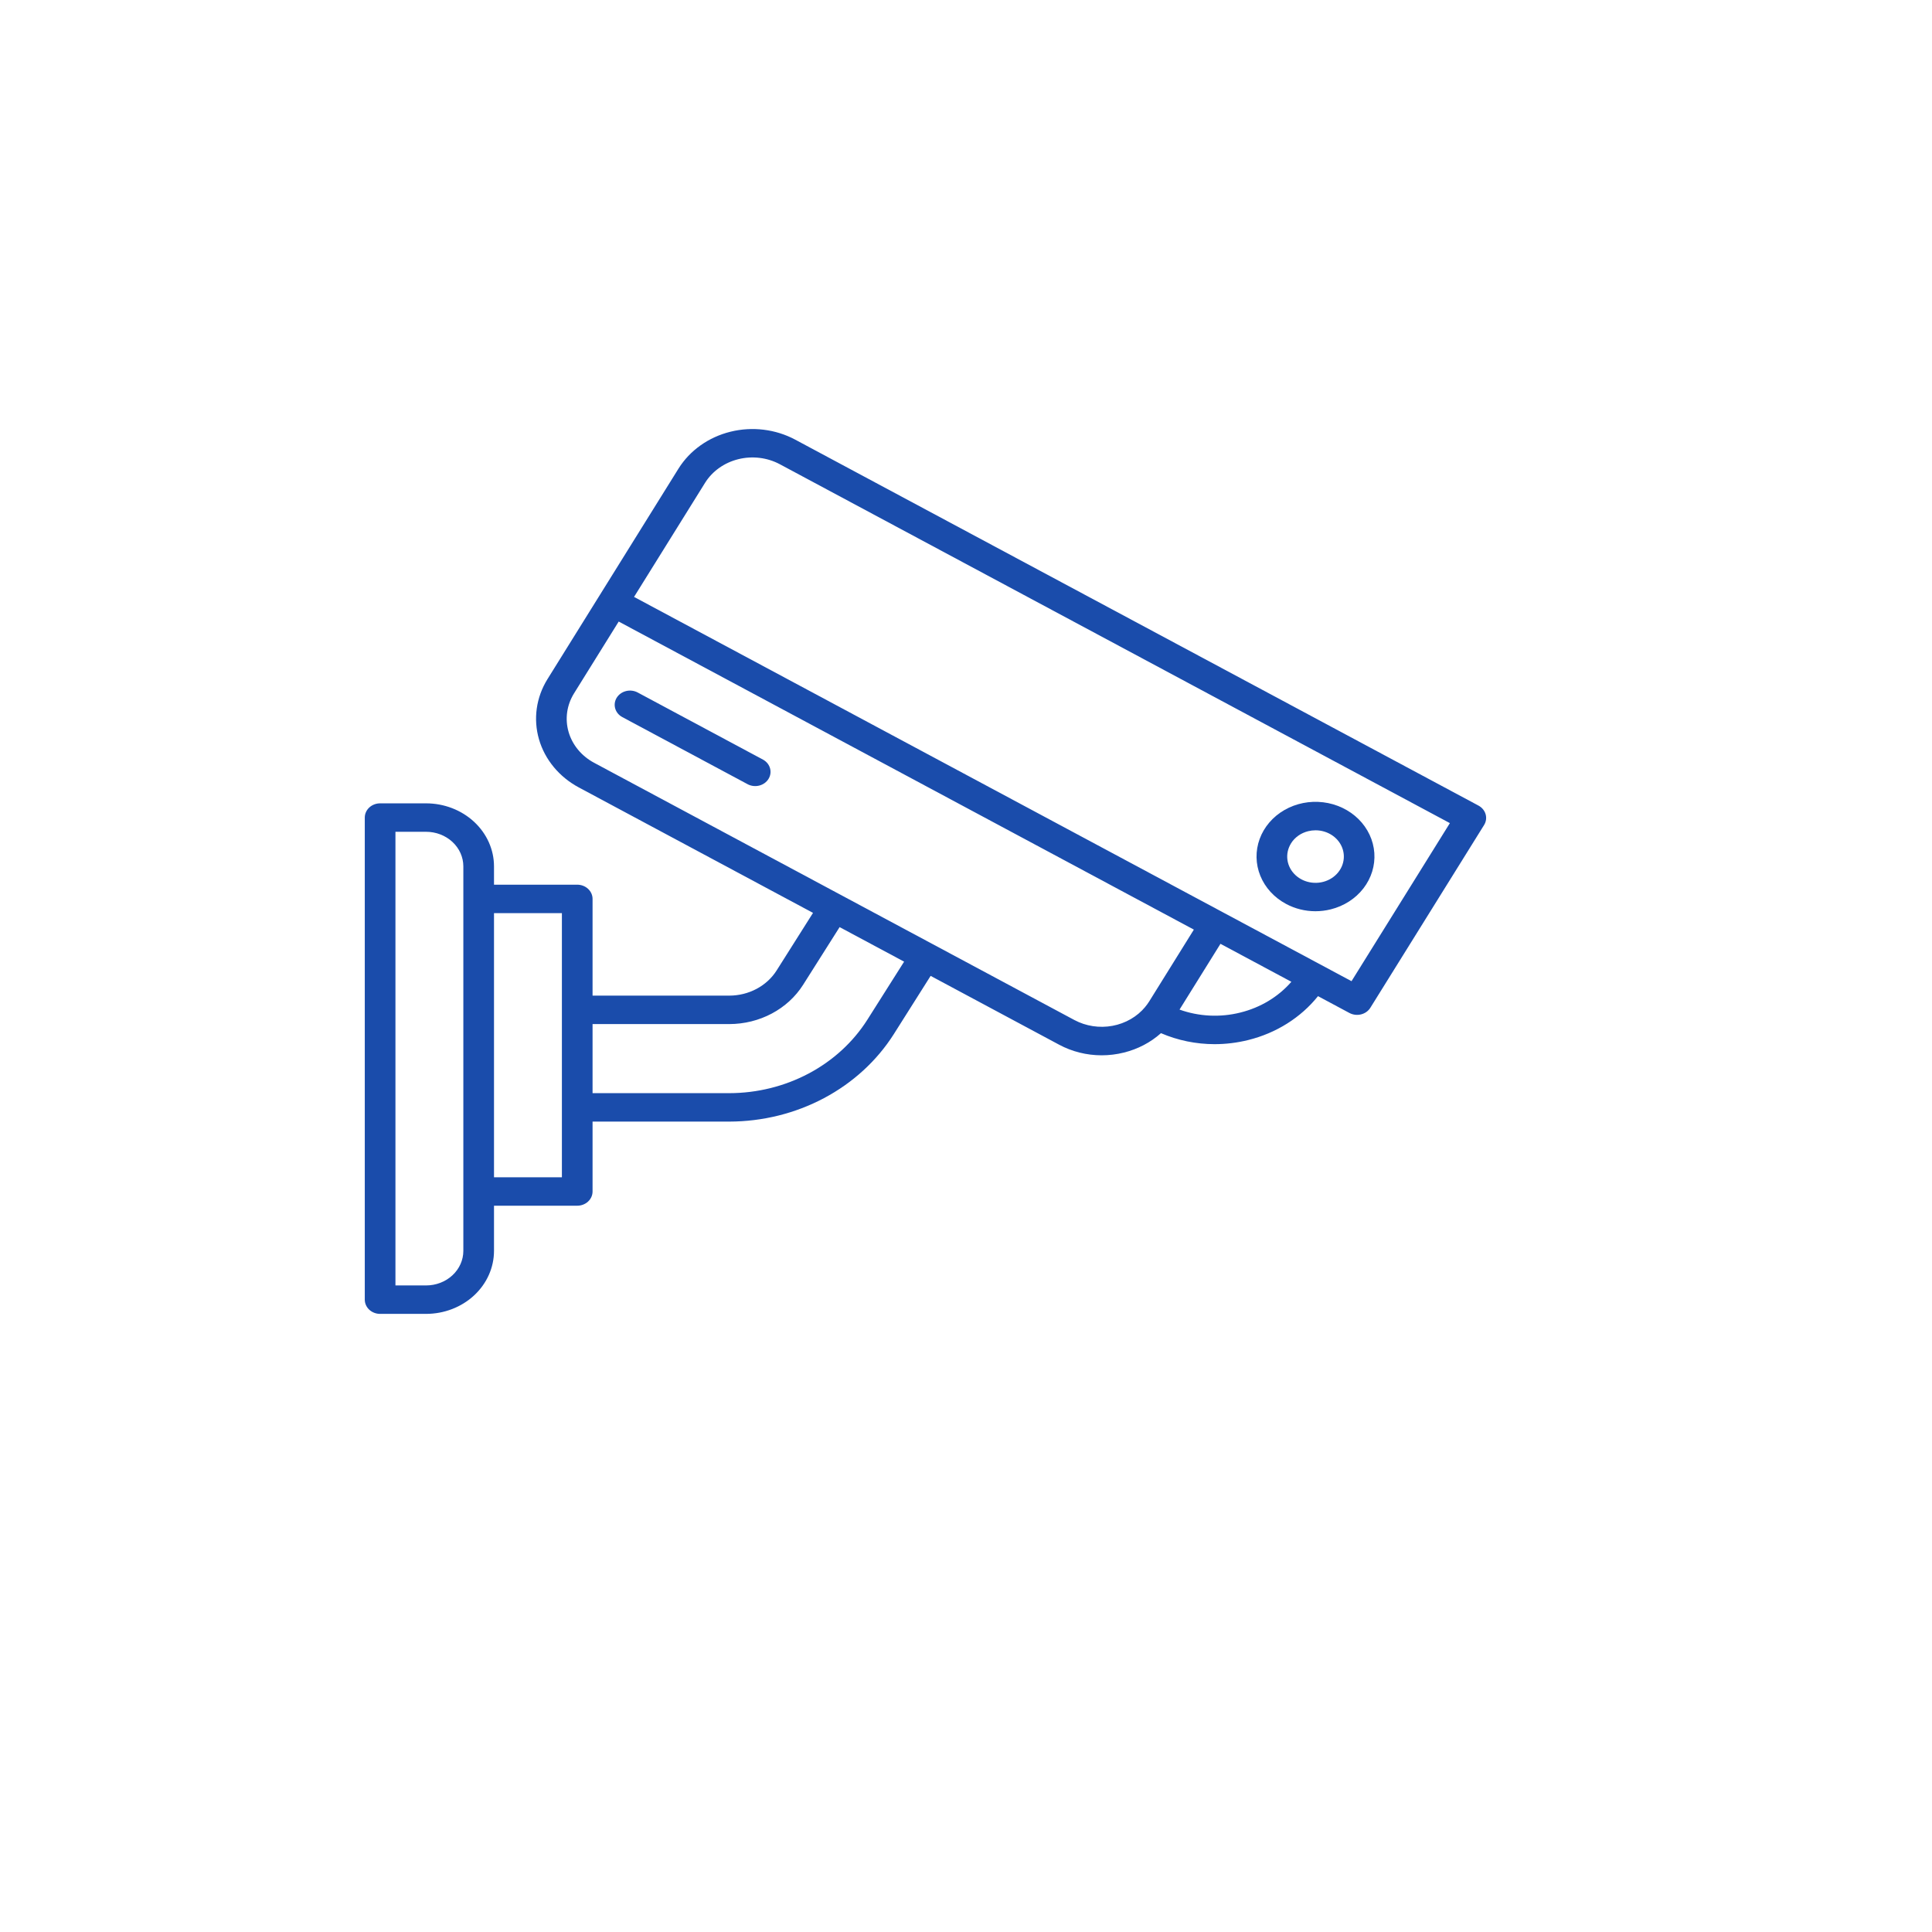 <?xml version="1.0" encoding="UTF-8"?> <svg xmlns="http://www.w3.org/2000/svg" width="572" height="572" viewBox="0 0 572 572" fill="none"> <g clip-path="url(#clip0)"> <path d="M437.73 238.509L235.418 130.154C229.609 127.053 222.712 126.215 216.238 127.824C209.764 129.433 204.242 133.357 200.882 138.737L177.59 176.161L162.085 201.073C158.74 206.464 157.837 212.865 159.573 218.873C161.309 224.881 165.542 230.005 171.345 233.122L240.709 270.272L229.922 287.337C228.487 289.596 226.443 291.469 223.99 292.772C221.538 294.076 218.762 294.764 215.936 294.77H175.438V266.136C175.438 265.019 174.959 263.948 174.108 263.158C173.257 262.368 172.102 261.925 170.898 261.925H146.258V256.491C146.252 251.547 144.132 246.807 140.363 243.311C136.595 239.815 131.486 237.849 126.156 237.843H112.539C111.943 237.843 111.352 237.951 110.802 238.163C110.251 238.374 109.75 238.684 109.329 239.075C108.907 239.467 108.573 239.931 108.345 240.442C108.117 240.953 108 241.501 108 242.054V384.785C108 385.338 108.117 385.886 108.345 386.397C108.573 386.908 108.907 387.373 109.329 387.764C109.75 388.155 110.251 388.465 110.802 388.676C111.352 388.888 111.943 388.997 112.539 388.996H126.156C131.486 388.991 136.595 387.024 140.363 383.528C144.132 380.032 146.252 375.292 146.258 370.348V356.971H170.898C172.102 356.971 173.257 356.528 174.108 355.738C174.959 354.948 175.438 353.877 175.438 352.761V332.067H215.936C225.769 332.047 235.427 329.653 243.96 325.12C252.493 320.586 259.606 314.07 264.6 306.212L275.528 288.925L313.549 309.289C317.378 311.35 321.724 312.437 326.15 312.441C328.375 312.441 330.59 312.169 332.738 311.633C336.867 310.614 340.647 308.636 343.723 305.884C348.696 308.025 354.111 309.137 359.594 309.142C362.954 309.14 366.299 308.729 369.543 307.92C377.819 305.88 385.106 301.3 390.218 294.926L399.514 299.905C400.03 300.182 400.6 300.362 401.192 300.434C401.783 300.506 402.384 300.47 402.96 300.327C403.536 300.183 404.076 299.936 404.549 299.599C405.021 299.262 405.418 298.842 405.716 298.362L439.383 244.268C439.682 243.789 439.876 243.26 439.955 242.712C440.034 242.163 439.996 241.606 439.842 241.071C439.689 240.536 439.423 240.035 439.061 239.595C438.699 239.156 438.247 238.787 437.73 238.509ZM137.18 370.348C137.177 373.059 136.015 375.659 133.948 377.576C131.881 379.494 129.079 380.572 126.156 380.574H117.078V246.265H126.156C129.079 246.267 131.881 247.346 133.948 249.263C136.015 251.18 137.177 253.78 137.18 256.491V370.348ZM166.359 348.55H146.258V270.346H166.359V348.55ZM256.767 301.95C252.578 308.544 246.61 314.013 239.45 317.817C232.291 321.622 224.187 323.631 215.936 323.647H175.438V303.194H215.936C220.345 303.185 224.675 302.112 228.5 300.079C232.325 298.046 235.514 295.124 237.752 291.601L248.581 274.488L267.676 284.714L256.767 301.95ZM318.094 301.996L175.884 225.828C172.164 223.831 169.449 220.546 168.337 216.695C167.224 212.843 167.804 208.739 169.949 205.284L183.177 184.02L313.505 253.825L353.462 275.226L340.231 296.5L340.213 296.526C339.868 297.07 339.486 297.592 339.069 298.091V298.107C336.676 301.005 333.229 302.997 329.37 303.712C325.511 304.427 321.504 303.817 318.094 301.996ZM367.212 299.785C361.266 301.276 354.963 300.968 349.219 298.906L361.339 279.432L382.331 290.674C378.464 295.128 373.165 298.32 367.206 299.785H367.212ZM400.139 290.496L370.786 274.774L361.928 270.031L261.713 216.357L187.721 176.726L208.744 142.948C210.898 139.497 214.439 136.98 218.591 135.949C222.742 134.918 227.165 135.457 230.889 137.447L429.259 243.7L400.139 290.496Z" fill="#1A4CAB"></path> <path d="M380.743 267.608C383.387 269.033 386.389 269.784 389.445 269.786C390.98 269.785 392.508 269.597 393.99 269.228C397.891 268.258 401.309 266.064 403.661 263.019C406.014 259.974 407.156 256.266 406.892 252.528C406.629 248.789 404.976 245.251 402.215 242.516C399.455 239.781 395.758 238.019 391.754 237.53C387.75 237.04 383.687 237.854 380.258 239.832C376.828 241.81 374.243 244.83 372.945 248.377C371.646 251.925 371.714 255.781 373.136 259.287C374.558 262.794 377.246 265.734 380.743 267.608ZM382.219 249.699C382.768 248.815 383.501 248.042 384.374 247.422C385.246 246.803 386.243 246.35 387.306 246.089C388.016 245.913 388.749 245.823 389.484 245.822C391.33 245.822 393.125 246.388 394.589 247.43C396.053 248.473 397.106 249.935 397.583 251.589C398.061 253.243 397.937 254.998 397.23 256.58C396.523 258.162 395.274 259.483 393.675 260.339C392.076 261.195 390.217 261.538 388.387 261.314C386.557 261.09 384.858 260.313 383.553 259.101C382.248 257.89 381.41 256.313 381.169 254.616C380.929 252.918 381.299 251.194 382.222 249.711L382.219 249.699Z" fill="#1A4CAB"></path> <path d="M226.015 224.962L188.821 205.036C188.305 204.755 187.733 204.572 187.14 204.497C186.547 204.421 185.944 204.456 185.365 204.598C184.786 204.74 184.244 204.986 183.768 205.324C183.293 205.661 182.894 206.082 182.594 206.563C182.295 207.044 182.101 207.575 182.024 208.126C181.947 208.677 181.988 209.236 182.145 209.772C182.302 210.308 182.571 210.81 182.938 211.249C183.305 211.688 183.762 212.055 184.282 212.329L221.487 232.253C222.525 232.757 223.733 232.868 224.858 232.565C225.983 232.261 226.938 231.566 227.523 230.624C228.108 229.682 228.277 228.567 227.996 227.512C227.716 226.457 227.006 225.543 226.015 224.962Z" fill="#1A4CAB"></path> </g> <defs> <clipPath id="clip0"> <rect width="83" height="77" fill="white" transform="translate(108 104) scale(4)"></rect> </clipPath> </defs> </svg> 
